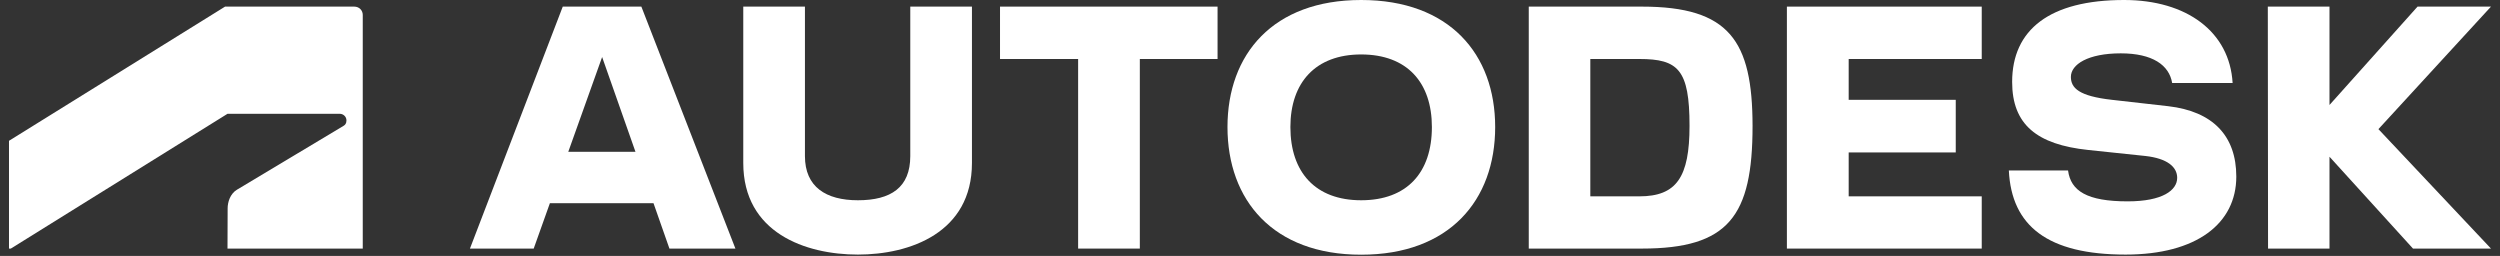 <svg width="127" height="13" viewBox="0 0 127 13" fill="none" xmlns="http://www.w3.org/2000/svg">
<rect x="0" y="0" width="127" height="13" fill="#333333" stroke="none"/>
<path d="M0.55 12.628L11.557 5.781L17.263 5.781C17.438 5.781 17.6 5.925 17.6 6.118C17.6 6.273 17.531 6.348 17.444 6.398L12.037 9.637C11.688 9.849 11.564 10.273 11.564 10.584L11.557 12.628L18.428 12.628L18.428 0.76C18.428 0.53 18.254 0.336 17.992 0.336L11.433 0.336L0.457 7.152L0.457 12.628L0.55 12.628Z" fill="white"/>
<path d="M90.774 12.628L100.672 12.628L100.672 9.974L93.913 9.974L93.913 7.744L99.352 7.744L99.352 5.071L93.913 5.071L93.913 2.997L100.672 2.997L100.672 0.336L90.774 0.336L90.774 12.628Z" fill="white"/>
<path d="M28.588 0.336L23.873 12.628L27.112 12.628L27.934 10.323L33.198 10.323L34.007 12.628L37.359 12.628L32.581 0.336L28.588 0.336ZM28.868 7.712L30.588 2.897L32.282 7.712L28.868 7.712Z" fill="white"/>
<path d="M50.801 2.997L54.769 2.997L54.769 12.628L57.903 12.628L57.903 2.997L61.852 2.997L61.852 0.336L50.801 0.336L50.801 2.997Z" fill="white"/>
<path d="M46.242 7.93C46.242 9.525 45.257 10.173 43.582 10.173C41.956 10.173 40.891 9.494 40.891 7.93L40.891 0.336L37.758 0.336L37.758 8.279C37.758 11.83 40.922 12.933 43.582 12.933C46.223 12.933 49.375 11.824 49.375 8.279L49.375 0.336L46.242 0.336L46.242 7.93Z" fill="white"/>
<path d="M126.542 0.336L122.811 0.336L118.338 5.333L118.338 0.336L115.205 0.336L115.217 12.628L118.338 12.628L118.338 7.962L122.58 12.628L126.542 12.628L120.824 6.56L126.542 0.336Z" fill="white"/>
<path d="M83.405 0.336L77.661 0.336L77.661 12.628L83.405 12.628C87.815 12.628 89.03 10.983 89.03 6.392C89.023 2.075 87.859 0.336 83.405 0.336ZM83.28 9.974L80.788 9.974L80.788 2.997L83.28 2.997C85.249 2.997 85.828 3.532 85.828 6.392C85.828 9.002 85.168 9.974 83.28 9.974Z" fill="white"/>
<path d="M110.147 5.395L107.287 5.071C105.612 4.884 105.201 4.473 105.201 3.906C105.201 3.277 106.06 2.71 107.736 2.71C109.349 2.71 110.196 3.308 110.346 4.218L113.417 4.218C113.267 1.614 111.087 1.93432e-05 107.904 1.87867e-05C104.123 1.81255e-05 102.217 1.508 102.217 4.161C102.217 6.329 103.475 7.345 106.085 7.619L108.988 7.924C110.097 8.049 110.601 8.479 110.601 9.033C110.601 9.662 109.866 10.229 108.085 10.229C106.029 10.229 105.194 9.706 105.057 8.659L102.049 8.659C102.186 11.488 104.03 12.933 107.979 12.933C111.592 12.933 113.604 11.351 113.604 8.971C113.604 6.896 112.408 5.657 110.147 5.395Z" fill="white"/>
<path d="M69.146 1.201e-05C64.674 1.1228e-05 62.356 2.747 62.356 6.454C62.356 10.173 64.674 12.939 69.146 12.939C73.631 12.939 75.955 10.173 75.955 6.454C75.955 2.747 73.631 1.27942e-05 69.146 1.201e-05ZM69.146 10.173C66.829 10.173 65.552 8.759 65.552 6.454C65.552 4.193 66.829 2.766 69.146 2.766C71.482 2.766 72.74 4.193 72.74 6.454C72.74 8.759 71.482 10.173 69.146 10.173Z" fill="white"/>
</svg>
